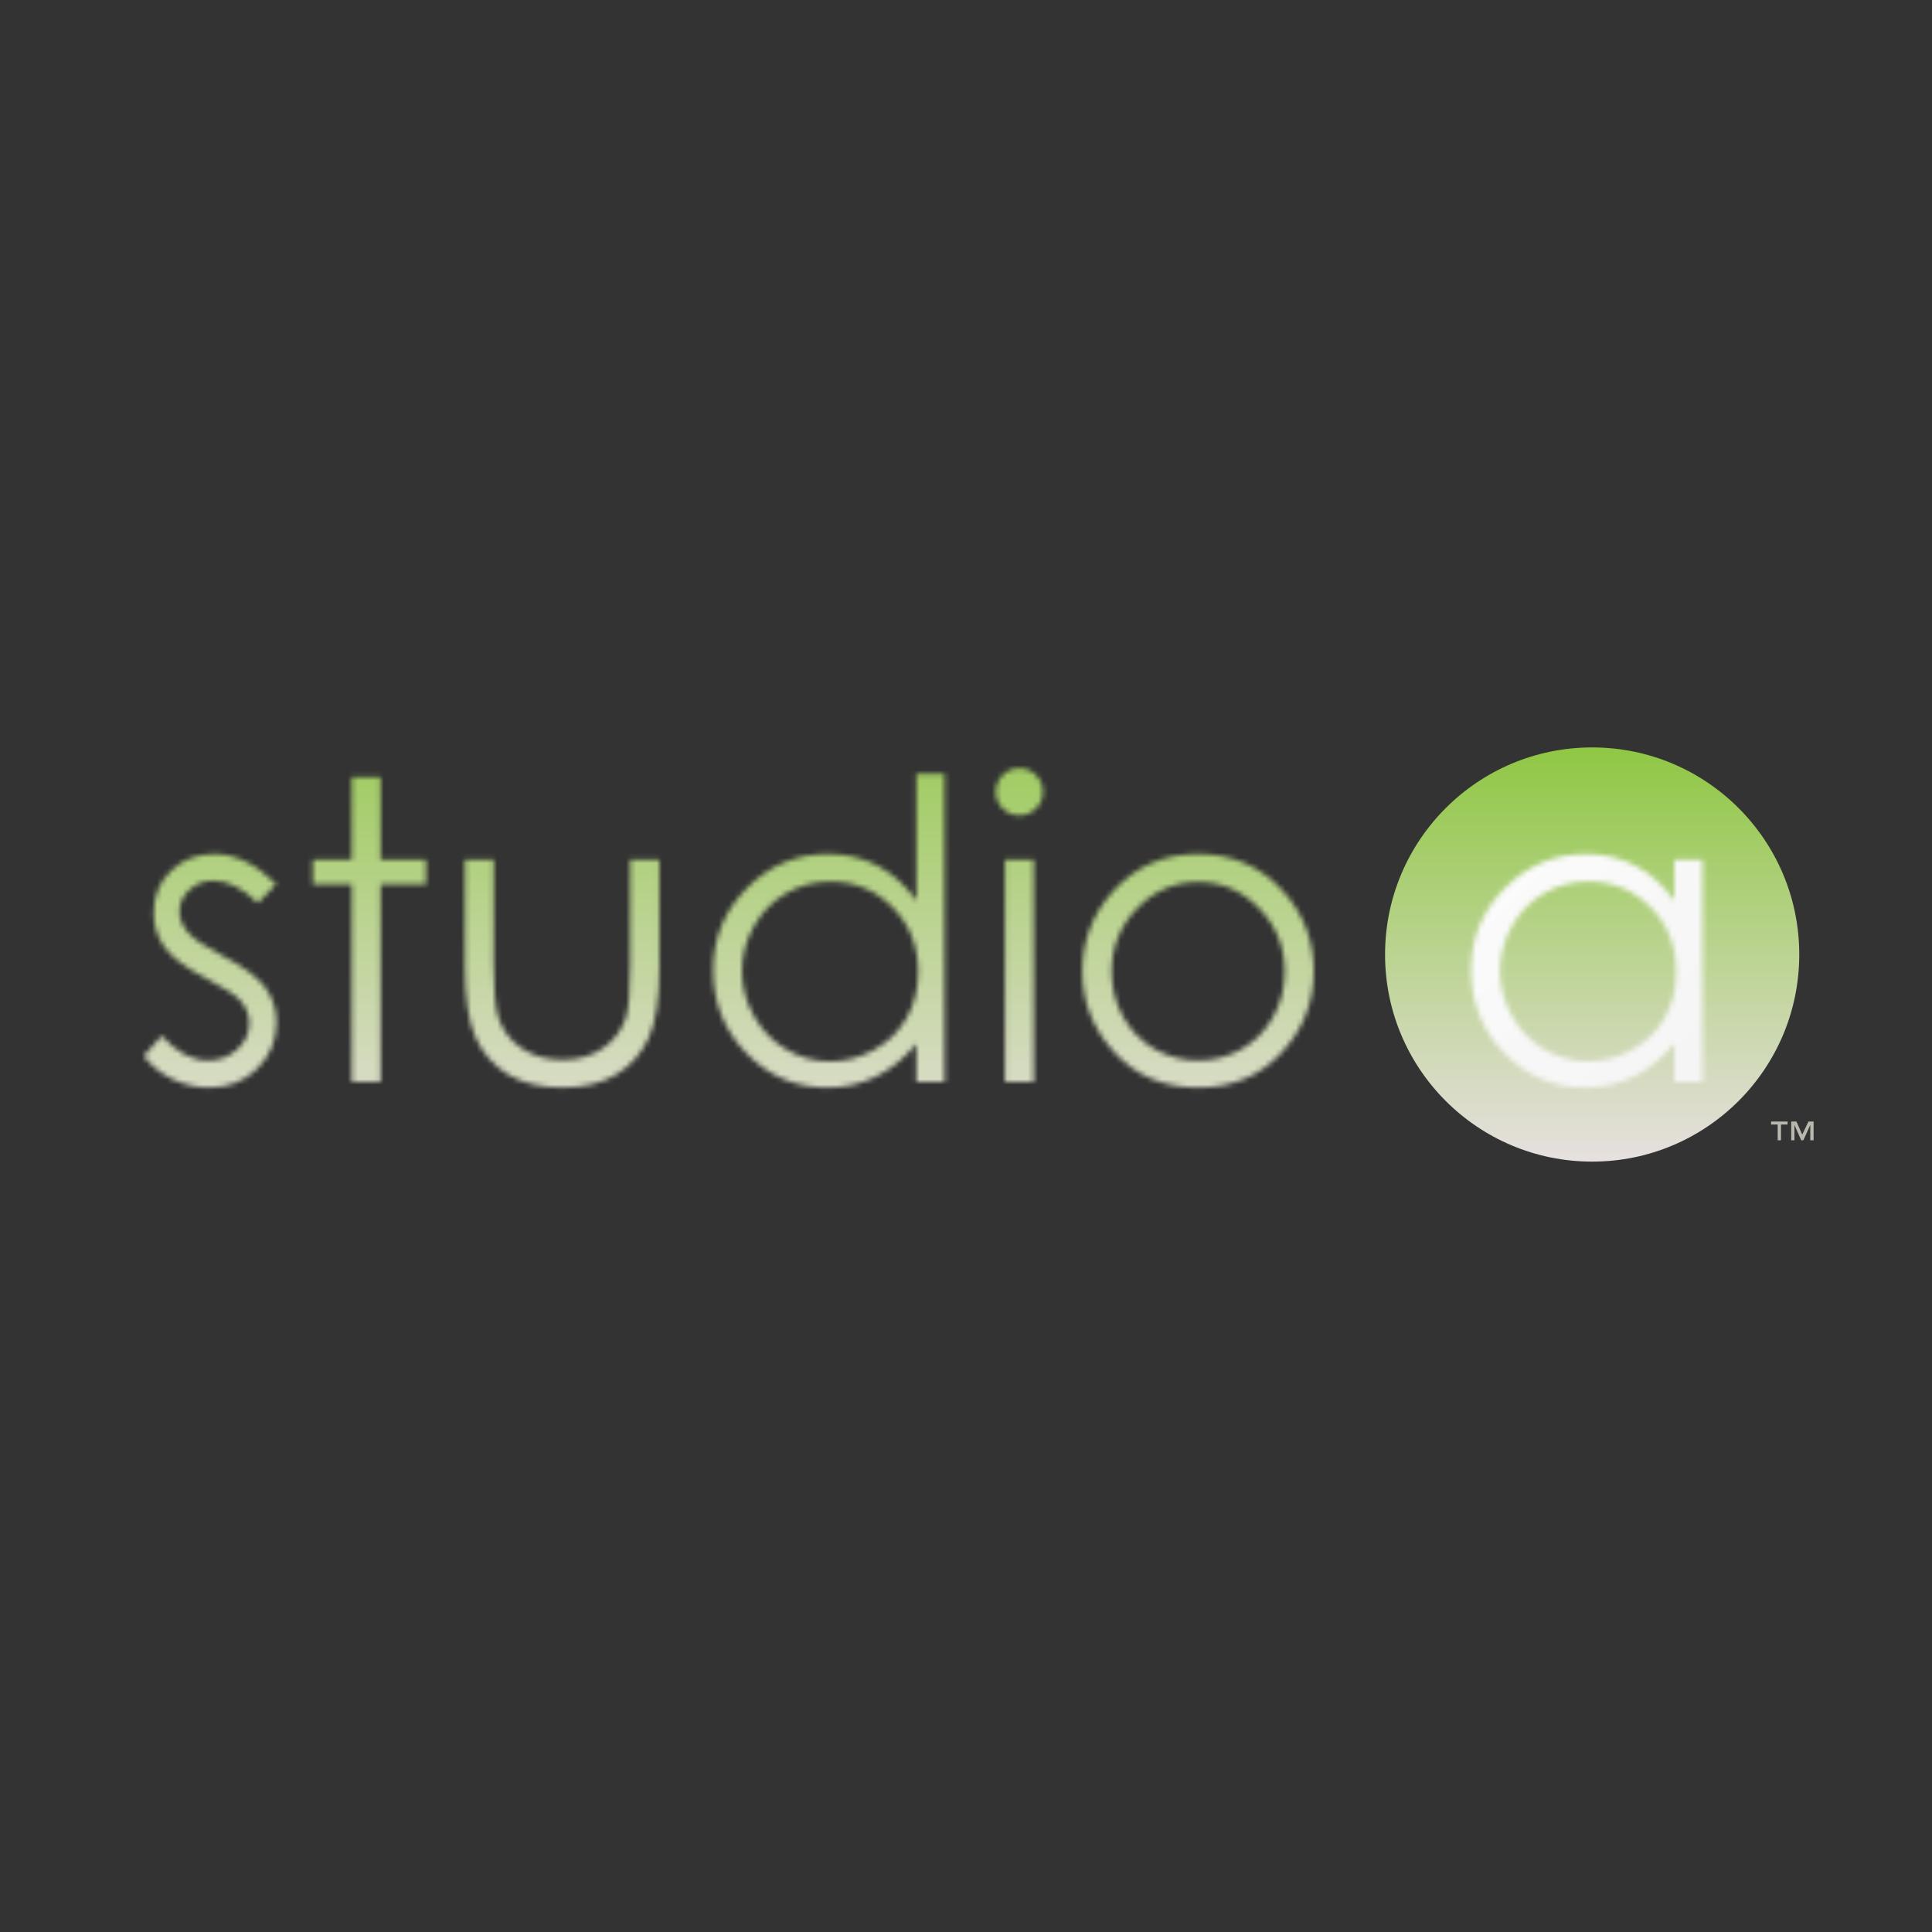 <svg xmlns="http://www.w3.org/2000/svg" xmlns:xlink="http://www.w3.org/1999/xlink" width="500" zoomAndPan="magnify" viewBox="0 0 375 375" height="500" preserveAspectRatio="xMidYMid meet" version="1.0"><rect x="0" y="0" width="375" height="375" fill="#333333" stroke="none"/><defs><filter x="0%" y="0%" width="100%" height="100%" id="f3860b9a65"><feColorMatrix values="0 0 0 0 1 0 0 0 0 1 0 0 0 0 1 0 0 0 1 0" color-interpolation-filters="sRGB"/></filter><g/><clipPath id="0bbfd09b2a"><path d="M 268.84 145.074 L 349.234 145.074 L 349.234 225.469 L 268.84 225.469 Z M 268.84 145.074 " clip-rule="nonzero"/></clipPath><clipPath id="4c2be31025"><path d="M 309.039 145.074 C 286.836 145.074 268.84 163.074 268.84 185.273 C 268.84 207.473 286.836 225.469 309.039 225.469 C 331.238 225.469 349.234 207.473 349.234 185.273 C 349.234 163.074 331.238 145.074 309.039 145.074 Z M 309.039 145.074 " clip-rule="nonzero"/></clipPath><clipPath id="2eabb72731"><path d="M 0.84 0.074 L 81.234 0.074 L 81.234 80.469 L 0.84 80.469 Z M 0.84 0.074 " clip-rule="nonzero"/></clipPath><clipPath id="fa4064a834"><path d="M 41.039 0.074 C 18.836 0.074 0.84 18.074 0.84 40.273 C 0.84 62.473 18.836 80.469 41.039 80.469 C 63.238 80.469 81.234 62.473 81.234 40.273 C 81.234 18.074 63.238 0.074 41.039 0.074 Z M 41.039 0.074 " clip-rule="nonzero"/></clipPath><linearGradient x1="128" gradientTransform="matrix(0.314, 0, 0, 0.314, 0.841, 0.076)" y1="0" x2="128" gradientUnits="userSpaceOnUse" y2="256" id="1fdea6c8d0"><stop stop-opacity="1" stop-color="rgb(56.079%, 78.04%, 26.27%)" offset="0"/><stop stop-opacity="1" stop-color="rgb(56.213%, 78.078%, 26.509%)" offset="0.004"/><stop stop-opacity="1" stop-color="rgb(56.349%, 78.116%, 26.75%)" offset="0.008"/><stop stop-opacity="1" stop-color="rgb(56.483%, 78.154%, 26.99%)" offset="0.012"/><stop stop-opacity="1" stop-color="rgb(56.618%, 78.192%, 27.231%)" offset="0.016"/><stop stop-opacity="1" stop-color="rgb(56.752%, 78.23%, 27.472%)" offset="0.02"/><stop stop-opacity="1" stop-color="rgb(56.888%, 78.268%, 27.713%)" offset="0.023"/><stop stop-opacity="1" stop-color="rgb(57.022%, 78.307%, 27.953%)" offset="0.027"/><stop stop-opacity="1" stop-color="rgb(57.158%, 78.345%, 28.194%)" offset="0.031"/><stop stop-opacity="1" stop-color="rgb(57.292%, 78.383%, 28.433%)" offset="0.035"/><stop stop-opacity="1" stop-color="rgb(57.428%, 78.423%, 28.674%)" offset="0.039"/><stop stop-opacity="1" stop-color="rgb(57.562%, 78.461%, 28.914%)" offset="0.043"/><stop stop-opacity="1" stop-color="rgb(57.697%, 78.499%, 29.155%)" offset="0.047"/><stop stop-opacity="1" stop-color="rgb(57.831%, 78.537%, 29.395%)" offset="0.051"/><stop stop-opacity="1" stop-color="rgb(57.967%, 78.575%, 29.636%)" offset="0.055"/><stop stop-opacity="1" stop-color="rgb(58.101%, 78.613%, 29.877%)" offset="0.059"/><stop stop-opacity="1" stop-color="rgb(58.237%, 78.651%, 30.118%)" offset="0.062"/><stop stop-opacity="1" stop-color="rgb(58.371%, 78.69%, 30.357%)" offset="0.066"/><stop stop-opacity="1" stop-color="rgb(58.505%, 78.728%, 30.598%)" offset="0.07"/><stop stop-opacity="1" stop-color="rgb(58.64%, 78.766%, 30.838%)" offset="0.074"/><stop stop-opacity="1" stop-color="rgb(58.775%, 78.806%, 31.079%)" offset="0.078"/><stop stop-opacity="1" stop-color="rgb(58.91%, 78.844%, 31.319%)" offset="0.082"/><stop stop-opacity="1" stop-color="rgb(59.045%, 78.882%, 31.56%)" offset="0.086"/><stop stop-opacity="1" stop-color="rgb(59.18%, 78.92%, 31.801%)" offset="0.09"/><stop stop-opacity="1" stop-color="rgb(59.314%, 78.958%, 32.042%)" offset="0.094"/><stop stop-opacity="1" stop-color="rgb(59.448%, 78.996%, 32.281%)" offset="0.098"/><stop stop-opacity="1" stop-color="rgb(59.584%, 79.034%, 32.523%)" offset="0.102"/><stop stop-opacity="1" stop-color="rgb(59.718%, 79.073%, 32.762%)" offset="0.105"/><stop stop-opacity="1" stop-color="rgb(59.854%, 79.111%, 33.003%)" offset="0.109"/><stop stop-opacity="1" stop-color="rgb(59.988%, 79.149%, 33.243%)" offset="0.113"/><stop stop-opacity="1" stop-color="rgb(60.123%, 79.187%, 33.484%)" offset="0.117"/><stop stop-opacity="1" stop-color="rgb(60.257%, 79.225%, 33.725%)" offset="0.121"/><stop stop-opacity="1" stop-color="rgb(60.393%, 79.265%, 33.966%)" offset="0.125"/><stop stop-opacity="1" stop-color="rgb(60.527%, 79.303%, 34.206%)" offset="0.129"/><stop stop-opacity="1" stop-color="rgb(60.663%, 79.341%, 34.447%)" offset="0.133"/><stop stop-opacity="1" stop-color="rgb(60.797%, 79.379%, 34.686%)" offset="0.137"/><stop stop-opacity="1" stop-color="rgb(60.933%, 79.417%, 34.927%)" offset="0.141"/><stop stop-opacity="1" stop-color="rgb(61.067%, 79.456%, 35.167%)" offset="0.145"/><stop stop-opacity="1" stop-color="rgb(61.201%, 79.494%, 35.408%)" offset="0.148"/><stop stop-opacity="1" stop-color="rgb(61.336%, 79.532%, 35.649%)" offset="0.152"/><stop stop-opacity="1" stop-color="rgb(61.472%, 79.57%, 35.89%)" offset="0.156"/><stop stop-opacity="1" stop-color="rgb(61.606%, 79.608%, 36.13%)" offset="0.16"/><stop stop-opacity="1" stop-color="rgb(61.742%, 79.646%, 36.371%)" offset="0.164"/><stop stop-opacity="1" stop-color="rgb(61.876%, 79.684%, 36.61%)" offset="0.168"/><stop stop-opacity="1" stop-color="rgb(62.01%, 79.724%, 36.852%)" offset="0.172"/><stop stop-opacity="1" stop-color="rgb(62.144%, 79.762%, 37.091%)" offset="0.176"/><stop stop-opacity="1" stop-color="rgb(62.28%, 79.8%, 37.332%)" offset="0.18"/><stop stop-opacity="1" stop-color="rgb(62.415%, 79.839%, 37.573%)" offset="0.184"/><stop stop-opacity="1" stop-color="rgb(62.55%, 79.877%, 37.814%)" offset="0.188"/><stop stop-opacity="1" stop-color="rgb(62.685%, 79.915%, 38.054%)" offset="0.191"/><stop stop-opacity="1" stop-color="rgb(62.819%, 79.953%, 38.295%)" offset="0.195"/><stop stop-opacity="1" stop-color="rgb(62.953%, 79.991%, 38.535%)" offset="0.199"/><stop stop-opacity="1" stop-color="rgb(63.089%, 80.029%, 38.776%)" offset="0.203"/><stop stop-opacity="1" stop-color="rgb(63.223%, 80.067%, 39.015%)" offset="0.207"/><stop stop-opacity="1" stop-color="rgb(63.359%, 80.107%, 39.256%)" offset="0.211"/><stop stop-opacity="1" stop-color="rgb(63.493%, 80.145%, 39.496%)" offset="0.215"/><stop stop-opacity="1" stop-color="rgb(63.628%, 80.183%, 39.737%)" offset="0.219"/><stop stop-opacity="1" stop-color="rgb(63.762%, 80.222%, 39.978%)" offset="0.223"/><stop stop-opacity="1" stop-color="rgb(63.898%, 80.26%, 40.219%)" offset="0.227"/><stop stop-opacity="1" stop-color="rgb(64.032%, 80.298%, 40.459%)" offset="0.23"/><stop stop-opacity="1" stop-color="rgb(64.168%, 80.336%, 40.7%)" offset="0.234"/><stop stop-opacity="1" stop-color="rgb(64.302%, 80.374%, 40.939%)" offset="0.238"/><stop stop-opacity="1" stop-color="rgb(64.438%, 80.412%, 41.18%)" offset="0.242"/><stop stop-opacity="1" stop-color="rgb(64.572%, 80.45%, 41.42%)" offset="0.246"/><stop stop-opacity="1" stop-color="rgb(64.706%, 80.489%, 41.661%)" offset="0.25"/><stop stop-opacity="1" stop-color="rgb(64.841%, 80.527%, 41.902%)" offset="0.254"/><stop stop-opacity="1" stop-color="rgb(64.977%, 80.566%, 42.143%)" offset="0.258"/><stop stop-opacity="1" stop-color="rgb(65.111%, 80.605%, 42.383%)" offset="0.262"/><stop stop-opacity="1" stop-color="rgb(65.247%, 80.643%, 42.624%)" offset="0.266"/><stop stop-opacity="1" stop-color="rgb(65.381%, 80.681%, 42.863%)" offset="0.27"/><stop stop-opacity="1" stop-color="rgb(65.515%, 80.719%, 43.105%)" offset="0.273"/><stop stop-opacity="1" stop-color="rgb(65.649%, 80.757%, 43.344%)" offset="0.277"/><stop stop-opacity="1" stop-color="rgb(65.785%, 80.795%, 43.585%)" offset="0.281"/><stop stop-opacity="1" stop-color="rgb(65.919%, 80.833%, 43.826%)" offset="0.285"/><stop stop-opacity="1" stop-color="rgb(66.055%, 80.872%, 44.067%)" offset="0.289"/><stop stop-opacity="1" stop-color="rgb(66.19%, 80.91%, 44.307%)" offset="0.293"/><stop stop-opacity="1" stop-color="rgb(66.324%, 80.948%, 44.548%)" offset="0.297"/><stop stop-opacity="1" stop-color="rgb(66.458%, 80.986%, 44.788%)" offset="0.301"/><stop stop-opacity="1" stop-color="rgb(66.594%, 81.026%, 45.029%)" offset="0.305"/><stop stop-opacity="1" stop-color="rgb(66.728%, 81.064%, 45.268%)" offset="0.309"/><stop stop-opacity="1" stop-color="rgb(66.864%, 81.102%, 45.509%)" offset="0.312"/><stop stop-opacity="1" stop-color="rgb(66.998%, 81.14%, 45.75%)" offset="0.316"/><stop stop-opacity="1" stop-color="rgb(67.133%, 81.178%, 45.992%)" offset="0.32"/><stop stop-opacity="1" stop-color="rgb(67.267%, 81.216%, 46.231%)" offset="0.324"/><stop stop-opacity="1" stop-color="rgb(67.403%, 81.255%, 46.472%)" offset="0.328"/><stop stop-opacity="1" stop-color="rgb(67.537%, 81.293%, 46.712%)" offset="0.332"/><stop stop-opacity="1" stop-color="rgb(67.673%, 81.331%, 46.953%)" offset="0.336"/><stop stop-opacity="1" stop-color="rgb(67.807%, 81.369%, 47.192%)" offset="0.34"/><stop stop-opacity="1" stop-color="rgb(67.943%, 81.409%, 47.433%)" offset="0.344"/><stop stop-opacity="1" stop-color="rgb(68.077%, 81.447%, 47.675%)" offset="0.348"/><stop stop-opacity="1" stop-color="rgb(68.211%, 81.485%, 47.916%)" offset="0.352"/><stop stop-opacity="1" stop-color="rgb(68.346%, 81.523%, 48.155%)" offset="0.355"/><stop stop-opacity="1" stop-color="rgb(68.481%, 81.561%, 48.396%)" offset="0.359"/><stop stop-opacity="1" stop-color="rgb(68.616%, 81.599%, 48.636%)" offset="0.363"/><stop stop-opacity="1" stop-color="rgb(68.752%, 81.638%, 48.877%)" offset="0.367"/><stop stop-opacity="1" stop-color="rgb(68.886%, 81.676%, 49.117%)" offset="0.371"/><stop stop-opacity="1" stop-color="rgb(69.02%, 81.714%, 49.358%)" offset="0.375"/><stop stop-opacity="1" stop-color="rgb(69.154%, 81.752%, 49.597%)" offset="0.379"/><stop stop-opacity="1" stop-color="rgb(69.29%, 81.79%, 49.838%)" offset="0.383"/><stop stop-opacity="1" stop-color="rgb(69.424%, 81.828%, 50.079%)" offset="0.387"/><stop stop-opacity="1" stop-color="rgb(69.56%, 81.868%, 50.32%)" offset="0.391"/><stop stop-opacity="1" stop-color="rgb(69.695%, 81.906%, 50.56%)" offset="0.395"/><stop stop-opacity="1" stop-color="rgb(69.829%, 81.944%, 50.801%)" offset="0.398"/><stop stop-opacity="1" stop-color="rgb(69.963%, 81.982%, 51.041%)" offset="0.402"/><stop stop-opacity="1" stop-color="rgb(70.099%, 82.021%, 51.282%)" offset="0.406"/><stop stop-opacity="1" stop-color="rgb(70.233%, 82.059%, 51.521%)" offset="0.41"/><stop stop-opacity="1" stop-color="rgb(70.369%, 82.097%, 51.762%)" offset="0.414"/><stop stop-opacity="1" stop-color="rgb(70.503%, 82.135%, 52.003%)" offset="0.418"/><stop stop-opacity="1" stop-color="rgb(70.638%, 82.173%, 52.245%)" offset="0.422"/><stop stop-opacity="1" stop-color="rgb(70.772%, 82.211%, 52.484%)" offset="0.426"/><stop stop-opacity="1" stop-color="rgb(70.908%, 82.249%, 52.725%)" offset="0.43"/><stop stop-opacity="1" stop-color="rgb(71.042%, 82.288%, 52.965%)" offset="0.434"/><stop stop-opacity="1" stop-color="rgb(71.178%, 82.327%, 53.206%)" offset="0.438"/><stop stop-opacity="1" stop-color="rgb(71.312%, 82.365%, 53.445%)" offset="0.441"/><stop stop-opacity="1" stop-color="rgb(71.446%, 82.404%, 53.687%)" offset="0.445"/><stop stop-opacity="1" stop-color="rgb(71.581%, 82.442%, 53.928%)" offset="0.449"/><stop stop-opacity="1" stop-color="rgb(71.716%, 82.48%, 54.169%)" offset="0.453"/><stop stop-opacity="1" stop-color="rgb(71.851%, 82.518%, 54.408%)" offset="0.457"/><stop stop-opacity="1" stop-color="rgb(71.986%, 82.556%, 54.649%)" offset="0.461"/><stop stop-opacity="1" stop-color="rgb(72.121%, 82.594%, 54.889%)" offset="0.465"/><stop stop-opacity="1" stop-color="rgb(72.256%, 82.632%, 55.13%)" offset="0.469"/><stop stop-opacity="1" stop-color="rgb(72.391%, 82.671%, 55.37%)" offset="0.473"/><stop stop-opacity="1" stop-color="rgb(72.525%, 82.71%, 55.611%)" offset="0.477"/><stop stop-opacity="1" stop-color="rgb(72.659%, 82.748%, 55.852%)" offset="0.48"/><stop stop-opacity="1" stop-color="rgb(72.795%, 82.787%, 56.093%)" offset="0.484"/><stop stop-opacity="1" stop-color="rgb(72.929%, 82.825%, 56.332%)" offset="0.488"/><stop stop-opacity="1" stop-color="rgb(73.065%, 82.863%, 56.573%)" offset="0.492"/><stop stop-opacity="1" stop-color="rgb(73.199%, 82.901%, 56.813%)" offset="0.496"/><stop stop-opacity="1" stop-color="rgb(73.334%, 82.939%, 57.054%)" offset="0.5"/><stop stop-opacity="1" stop-color="rgb(73.468%, 82.977%, 57.294%)" offset="0.504"/><stop stop-opacity="1" stop-color="rgb(73.604%, 83.015%, 57.535%)" offset="0.508"/><stop stop-opacity="1" stop-color="rgb(73.738%, 83.054%, 57.776%)" offset="0.512"/><stop stop-opacity="1" stop-color="rgb(73.874%, 83.092%, 58.017%)" offset="0.516"/><stop stop-opacity="1" stop-color="rgb(74.008%, 83.13%, 58.257%)" offset="0.52"/><stop stop-opacity="1" stop-color="rgb(74.142%, 83.17%, 58.498%)" offset="0.523"/><stop stop-opacity="1" stop-color="rgb(74.277%, 83.208%, 58.737%)" offset="0.527"/><stop stop-opacity="1" stop-color="rgb(74.413%, 83.246%, 58.978%)" offset="0.531"/><stop stop-opacity="1" stop-color="rgb(74.547%, 83.284%, 59.218%)" offset="0.535"/><stop stop-opacity="1" stop-color="rgb(74.683%, 83.322%, 59.459%)" offset="0.539"/><stop stop-opacity="1" stop-color="rgb(74.817%, 83.36%, 59.698%)" offset="0.543"/><stop stop-opacity="1" stop-color="rgb(74.951%, 83.398%, 59.94%)" offset="0.547"/><stop stop-opacity="1" stop-color="rgb(75.085%, 83.437%, 60.181%)" offset="0.551"/><stop stop-opacity="1" stop-color="rgb(75.221%, 83.475%, 60.422%)" offset="0.555"/><stop stop-opacity="1" stop-color="rgb(75.356%, 83.513%, 60.661%)" offset="0.559"/><stop stop-opacity="1" stop-color="rgb(75.491%, 83.551%, 60.902%)" offset="0.562"/><stop stop-opacity="1" stop-color="rgb(75.626%, 83.589%, 61.142%)" offset="0.566"/><stop stop-opacity="1" stop-color="rgb(75.761%, 83.629%, 61.383%)" offset="0.57"/><stop stop-opacity="1" stop-color="rgb(75.896%, 83.667%, 61.623%)" offset="0.574"/><stop stop-opacity="1" stop-color="rgb(76.03%, 83.705%, 61.864%)" offset="0.578"/><stop stop-opacity="1" stop-color="rgb(76.164%, 83.743%, 62.105%)" offset="0.582"/><stop stop-opacity="1" stop-color="rgb(76.3%, 83.781%, 62.346%)" offset="0.586"/><stop stop-opacity="1" stop-color="rgb(76.434%, 83.82%, 62.585%)" offset="0.59"/><stop stop-opacity="1" stop-color="rgb(76.57%, 83.858%, 62.827%)" offset="0.594"/><stop stop-opacity="1" stop-color="rgb(76.704%, 83.896%, 63.066%)" offset="0.598"/><stop stop-opacity="1" stop-color="rgb(76.839%, 83.934%, 63.307%)" offset="0.602"/><stop stop-opacity="1" stop-color="rgb(76.973%, 83.972%, 63.547%)" offset="0.605"/><stop stop-opacity="1" stop-color="rgb(77.109%, 84.012%, 63.788%)" offset="0.609"/><stop stop-opacity="1" stop-color="rgb(77.243%, 84.05%, 64.029%)" offset="0.613"/><stop stop-opacity="1" stop-color="rgb(77.379%, 84.088%, 64.27%)" offset="0.617"/><stop stop-opacity="1" stop-color="rgb(77.513%, 84.126%, 64.51%)" offset="0.621"/><stop stop-opacity="1" stop-color="rgb(77.647%, 84.164%, 64.751%)" offset="0.625"/><stop stop-opacity="1" stop-color="rgb(77.782%, 84.203%, 64.99%)" offset="0.629"/><stop stop-opacity="1" stop-color="rgb(77.917%, 84.241%, 65.231%)" offset="0.633"/><stop stop-opacity="1" stop-color="rgb(78.052%, 84.279%, 65.471%)" offset="0.637"/><stop stop-opacity="1" stop-color="rgb(78.188%, 84.317%, 65.712%)" offset="0.641"/><stop stop-opacity="1" stop-color="rgb(78.322%, 84.355%, 65.953%)" offset="0.645"/><stop stop-opacity="1" stop-color="rgb(78.456%, 84.393%, 66.194%)" offset="0.648"/><stop stop-opacity="1" stop-color="rgb(78.59%, 84.431%, 66.434%)" offset="0.652"/><stop stop-opacity="1" stop-color="rgb(78.726%, 84.471%, 66.675%)" offset="0.656"/><stop stop-opacity="1" stop-color="rgb(78.86%, 84.509%, 66.914%)" offset="0.66"/><stop stop-opacity="1" stop-color="rgb(78.996%, 84.547%, 67.155%)" offset="0.664"/><stop stop-opacity="1" stop-color="rgb(79.131%, 84.586%, 67.395%)" offset="0.668"/><stop stop-opacity="1" stop-color="rgb(79.266%, 84.624%, 67.636%)" offset="0.672"/><stop stop-opacity="1" stop-color="rgb(79.401%, 84.662%, 67.877%)" offset="0.676"/><stop stop-opacity="1" stop-color="rgb(79.535%, 84.7%, 68.118%)" offset="0.68"/><stop stop-opacity="1" stop-color="rgb(79.669%, 84.738%, 68.358%)" offset="0.684"/><stop stop-opacity="1" stop-color="rgb(79.805%, 84.776%, 68.599%)" offset="0.688"/><stop stop-opacity="1" stop-color="rgb(79.939%, 84.814%, 68.839%)" offset="0.691"/><stop stop-opacity="1" stop-color="rgb(80.075%, 84.853%, 69.08%)" offset="0.695"/><stop stop-opacity="1" stop-color="rgb(80.209%, 84.891%, 69.319%)" offset="0.699"/><stop stop-opacity="1" stop-color="rgb(80.344%, 84.93%, 69.56%)" offset="0.703"/><stop stop-opacity="1" stop-color="rgb(80.478%, 84.969%, 69.801%)" offset="0.707"/><stop stop-opacity="1" stop-color="rgb(80.614%, 85.007%, 70.042%)" offset="0.711"/><stop stop-opacity="1" stop-color="rgb(80.748%, 85.045%, 70.282%)" offset="0.715"/><stop stop-opacity="1" stop-color="rgb(80.884%, 85.083%, 70.523%)" offset="0.719"/><stop stop-opacity="1" stop-color="rgb(81.018%, 85.121%, 70.763%)" offset="0.723"/><stop stop-opacity="1" stop-color="rgb(81.152%, 85.159%, 71.004%)" offset="0.727"/><stop stop-opacity="1" stop-color="rgb(81.287%, 85.197%, 71.243%)" offset="0.73"/><stop stop-opacity="1" stop-color="rgb(81.422%, 85.236%, 71.484%)" offset="0.734"/><stop stop-opacity="1" stop-color="rgb(81.557%, 85.274%, 71.724%)" offset="0.738"/><stop stop-opacity="1" stop-color="rgb(81.693%, 85.313%, 71.965%)" offset="0.742"/><stop stop-opacity="1" stop-color="rgb(81.827%, 85.352%, 72.206%)" offset="0.746"/><stop stop-opacity="1" stop-color="rgb(81.961%, 85.39%, 72.447%)" offset="0.75"/><stop stop-opacity="1" stop-color="rgb(82.095%, 85.428%, 72.687%)" offset="0.754"/><stop stop-opacity="1" stop-color="rgb(82.231%, 85.466%, 72.928%)" offset="0.758"/><stop stop-opacity="1" stop-color="rgb(82.365%, 85.504%, 73.167%)" offset="0.762"/><stop stop-opacity="1" stop-color="rgb(82.501%, 85.542%, 73.409%)" offset="0.766"/><stop stop-opacity="1" stop-color="rgb(82.635%, 85.58%, 73.648%)" offset="0.77"/><stop stop-opacity="1" stop-color="rgb(82.771%, 85.619%, 73.889%)" offset="0.773"/><stop stop-opacity="1" stop-color="rgb(82.906%, 85.657%, 74.13%)" offset="0.777"/><stop stop-opacity="1" stop-color="rgb(83.04%, 85.695%, 74.371%)" offset="0.781"/><stop stop-opacity="1" stop-color="rgb(83.174%, 85.733%, 74.611%)" offset="0.785"/><stop stop-opacity="1" stop-color="rgb(83.31%, 85.773%, 74.852%)" offset="0.789"/><stop stop-opacity="1" stop-color="rgb(83.444%, 85.811%, 75.092%)" offset="0.793"/><stop stop-opacity="1" stop-color="rgb(83.58%, 85.849%, 75.333%)" offset="0.797"/><stop stop-opacity="1" stop-color="rgb(83.714%, 85.887%, 75.572%)" offset="0.801"/><stop stop-opacity="1" stop-color="rgb(83.849%, 85.925%, 75.813%)" offset="0.805"/><stop stop-opacity="1" stop-color="rgb(83.983%, 85.963%, 76.054%)" offset="0.809"/><stop stop-opacity="1" stop-color="rgb(84.119%, 86.002%, 76.295%)" offset="0.812"/><stop stop-opacity="1" stop-color="rgb(84.253%, 86.04%, 76.535%)" offset="0.816"/><stop stop-opacity="1" stop-color="rgb(84.389%, 86.078%, 76.776%)" offset="0.82"/><stop stop-opacity="1" stop-color="rgb(84.523%, 86.116%, 77.016%)" offset="0.824"/><stop stop-opacity="1" stop-color="rgb(84.657%, 86.154%, 77.257%)" offset="0.828"/><stop stop-opacity="1" stop-color="rgb(84.792%, 86.192%, 77.496%)" offset="0.832"/><stop stop-opacity="1" stop-color="rgb(84.927%, 86.232%, 77.737%)" offset="0.836"/><stop stop-opacity="1" stop-color="rgb(85.062%, 86.27%, 77.979%)" offset="0.84"/><stop stop-opacity="1" stop-color="rgb(85.197%, 86.308%, 78.22%)" offset="0.844"/><stop stop-opacity="1" stop-color="rgb(85.332%, 86.346%, 78.459%)" offset="0.848"/><stop stop-opacity="1" stop-color="rgb(85.466%, 86.385%, 78.7%)" offset="0.852"/><stop stop-opacity="1" stop-color="rgb(85.6%, 86.423%, 78.94%)" offset="0.855"/><stop stop-opacity="1" stop-color="rgb(85.736%, 86.461%, 79.181%)" offset="0.859"/><stop stop-opacity="1" stop-color="rgb(85.87%, 86.499%, 79.42%)" offset="0.863"/><stop stop-opacity="1" stop-color="rgb(86.006%, 86.537%, 79.662%)" offset="0.867"/><stop stop-opacity="1" stop-color="rgb(86.14%, 86.575%, 79.903%)" offset="0.871"/><stop stop-opacity="1" stop-color="rgb(86.276%, 86.615%, 80.144%)" offset="0.875"/><stop stop-opacity="1" stop-color="rgb(86.411%, 86.653%, 80.383%)" offset="0.879"/><stop stop-opacity="1" stop-color="rgb(86.545%, 86.691%, 80.624%)" offset="0.883"/><stop stop-opacity="1" stop-color="rgb(86.679%, 86.729%, 80.864%)" offset="0.887"/><stop stop-opacity="1" stop-color="rgb(86.815%, 86.768%, 81.105%)" offset="0.891"/><stop stop-opacity="1" stop-color="rgb(86.949%, 86.806%, 81.345%)" offset="0.895"/><stop stop-opacity="1" stop-color="rgb(87.085%, 86.844%, 81.586%)" offset="0.898"/><stop stop-opacity="1" stop-color="rgb(87.219%, 86.882%, 81.825%)" offset="0.902"/><stop stop-opacity="1" stop-color="rgb(87.354%, 86.92%, 82.066%)" offset="0.906"/><stop stop-opacity="1" stop-color="rgb(87.488%, 86.958%, 82.307%)" offset="0.91"/><stop stop-opacity="1" stop-color="rgb(87.624%, 86.996%, 82.549%)" offset="0.914"/><stop stop-opacity="1" stop-color="rgb(87.758%, 87.035%, 82.788%)" offset="0.918"/><stop stop-opacity="1" stop-color="rgb(87.894%, 87.074%, 83.029%)" offset="0.922"/><stop stop-opacity="1" stop-color="rgb(88.028%, 87.112%, 83.269%)" offset="0.926"/><stop stop-opacity="1" stop-color="rgb(88.162%, 87.151%, 83.51%)" offset="0.93"/><stop stop-opacity="1" stop-color="rgb(88.297%, 87.189%, 83.749%)" offset="0.934"/><stop stop-opacity="1" stop-color="rgb(88.432%, 87.227%, 83.99%)" offset="0.938"/><stop stop-opacity="1" stop-color="rgb(88.567%, 87.265%, 84.232%)" offset="0.941"/><stop stop-opacity="1" stop-color="rgb(88.702%, 87.303%, 84.473%)" offset="0.945"/><stop stop-opacity="1" stop-color="rgb(88.837%, 87.341%, 84.712%)" offset="0.949"/><stop stop-opacity="1" stop-color="rgb(88.971%, 87.379%, 84.953%)" offset="0.953"/><stop stop-opacity="1" stop-color="rgb(89.105%, 87.418%, 85.193%)" offset="0.957"/><stop stop-opacity="1" stop-color="rgb(89.241%, 87.456%, 85.434%)" offset="0.961"/><stop stop-opacity="1" stop-color="rgb(89.375%, 87.494%, 85.674%)" offset="0.965"/><stop stop-opacity="1" stop-color="rgb(89.511%, 87.534%, 85.915%)" offset="0.969"/><stop stop-opacity="1" stop-color="rgb(89.645%, 87.572%, 86.156%)" offset="0.973"/><stop stop-opacity="1" stop-color="rgb(89.78%, 87.61%, 86.397%)" offset="0.977"/><stop stop-opacity="1" stop-color="rgb(89.914%, 87.648%, 86.636%)" offset="0.98"/><stop stop-opacity="1" stop-color="rgb(90.05%, 87.686%, 86.877%)" offset="0.984"/><stop stop-opacity="1" stop-color="rgb(90.184%, 87.724%, 87.117%)" offset="0.988"/><stop stop-opacity="1" stop-color="rgb(90.32%, 87.762%, 87.358%)" offset="0.992"/><stop stop-opacity="1" stop-color="rgb(90.454%, 87.801%, 87.598%)" offset="0.996"/><stop stop-opacity="1" stop-color="rgb(90.59%, 87.839%, 87.839%)" offset="1"/></linearGradient><clipPath id="57d9edccbe"><rect x="0" width="82" y="0" height="81"/></clipPath><clipPath id="0a3b6c397f"><path d="M 0 0 L 375 0 L 375 375 L 0 375 Z M 0 0 " clip-rule="nonzero"/></clipPath><linearGradient x1="185.539" gradientTransform="matrix(0.749, 0, 0, 0.75, 25.963, 121.858)" y1="-162.455" x2="185.539" gradientUnits="userSpaceOnUse" y2="337.478" id="8a24581ff8"><stop stop-opacity="1" stop-color="rgb(56.079%, 78.04%, 26.27%)" offset="0"/><stop stop-opacity="1" stop-color="rgb(56.079%, 78.04%, 26.27%)" offset="0.25"/><stop stop-opacity="1" stop-color="rgb(56.079%, 78.04%, 26.27%)" offset="0.312"/><stop stop-opacity="1" stop-color="rgb(56.131%, 78.053%, 26.361%)" offset="0.344"/><stop stop-opacity="1" stop-color="rgb(56.689%, 78.212%, 27.356%)" offset="0.348"/><stop stop-opacity="1" stop-color="rgb(57.196%, 78.357%, 28.261%)" offset="0.352"/><stop stop-opacity="1" stop-color="rgb(57.703%, 78.5%, 29.164%)" offset="0.355"/><stop stop-opacity="1" stop-color="rgb(58.209%, 78.644%, 30.069%)" offset="0.359"/><stop stop-opacity="1" stop-color="rgb(58.716%, 78.787%, 30.972%)" offset="0.363"/><stop stop-opacity="1" stop-color="rgb(59.222%, 78.932%, 31.877%)" offset="0.367"/><stop stop-opacity="1" stop-color="rgb(59.729%, 79.076%, 32.78%)" offset="0.371"/><stop stop-opacity="1" stop-color="rgb(60.236%, 79.219%, 33.685%)" offset="0.375"/><stop stop-opacity="1" stop-color="rgb(60.742%, 79.362%, 34.589%)" offset="0.379"/><stop stop-opacity="1" stop-color="rgb(61.249%, 79.507%, 35.493%)" offset="0.383"/><stop stop-opacity="1" stop-color="rgb(61.755%, 79.651%, 36.397%)" offset="0.387"/><stop stop-opacity="1" stop-color="rgb(62.263%, 79.796%, 37.302%)" offset="0.391"/><stop stop-opacity="1" stop-color="rgb(62.77%, 79.939%, 38.205%)" offset="0.395"/><stop stop-opacity="1" stop-color="rgb(63.277%, 80.083%, 39.11%)" offset="0.398"/><stop stop-opacity="1" stop-color="rgb(63.783%, 80.226%, 40.013%)" offset="0.402"/><stop stop-opacity="1" stop-color="rgb(64.29%, 80.371%, 40.918%)" offset="0.406"/><stop stop-opacity="1" stop-color="rgb(64.796%, 80.515%, 41.821%)" offset="0.41"/><stop stop-opacity="1" stop-color="rgb(65.303%, 80.658%, 42.726%)" offset="0.414"/><stop stop-opacity="1" stop-color="rgb(65.81%, 80.801%, 43.629%)" offset="0.418"/><stop stop-opacity="1" stop-color="rgb(66.316%, 80.946%, 44.534%)" offset="0.422"/><stop stop-opacity="1" stop-color="rgb(66.823%, 81.09%, 45.438%)" offset="0.426"/><stop stop-opacity="1" stop-color="rgb(67.329%, 81.235%, 46.342%)" offset="0.43"/><stop stop-opacity="1" stop-color="rgb(67.836%, 81.378%, 47.246%)" offset="0.434"/><stop stop-opacity="1" stop-color="rgb(68.344%, 81.522%, 48.151%)" offset="0.438"/><stop stop-opacity="1" stop-color="rgb(68.851%, 81.665%, 49.054%)" offset="0.441"/><stop stop-opacity="1" stop-color="rgb(69.357%, 81.81%, 49.957%)" offset="0.445"/><stop stop-opacity="1" stop-color="rgb(69.864%, 81.953%, 50.861%)" offset="0.449"/><stop stop-opacity="1" stop-color="rgb(70.37%, 82.097%, 51.765%)" offset="0.453"/><stop stop-opacity="1" stop-color="rgb(70.877%, 82.24%, 52.669%)" offset="0.457"/><stop stop-opacity="1" stop-color="rgb(71.384%, 82.385%, 53.574%)" offset="0.461"/><stop stop-opacity="1" stop-color="rgb(71.89%, 82.529%, 54.477%)" offset="0.465"/><stop stop-opacity="1" stop-color="rgb(72.397%, 82.674%, 55.382%)" offset="0.469"/><stop stop-opacity="1" stop-color="rgb(72.903%, 82.817%, 56.285%)" offset="0.473"/><stop stop-opacity="1" stop-color="rgb(73.41%, 82.961%, 57.19%)" offset="0.477"/><stop stop-opacity="1" stop-color="rgb(73.917%, 83.104%, 58.093%)" offset="0.48"/><stop stop-opacity="1" stop-color="rgb(74.423%, 83.249%, 58.998%)" offset="0.484"/><stop stop-opacity="1" stop-color="rgb(74.93%, 83.392%, 59.901%)" offset="0.488"/><stop stop-opacity="1" stop-color="rgb(75.438%, 83.536%, 60.806%)" offset="0.492"/><stop stop-opacity="1" stop-color="rgb(75.945%, 83.679%, 61.71%)" offset="0.496"/><stop stop-opacity="1" stop-color="rgb(76.451%, 83.824%, 62.614%)" offset="0.5"/><stop stop-opacity="1" stop-color="rgb(76.958%, 83.968%, 63.518%)" offset="0.504"/><stop stop-opacity="1" stop-color="rgb(77.464%, 84.113%, 64.423%)" offset="0.508"/><stop stop-opacity="1" stop-color="rgb(77.971%, 84.256%, 65.326%)" offset="0.512"/><stop stop-opacity="1" stop-color="rgb(78.477%, 84.399%, 66.231%)" offset="0.516"/><stop stop-opacity="1" stop-color="rgb(78.984%, 84.543%, 67.134%)" offset="0.52"/><stop stop-opacity="1" stop-color="rgb(79.491%, 84.688%, 68.039%)" offset="0.523"/><stop stop-opacity="1" stop-color="rgb(79.997%, 84.831%, 68.942%)" offset="0.527"/><stop stop-opacity="1" stop-color="rgb(80.504%, 84.976%, 69.847%)" offset="0.531"/><stop stop-opacity="1" stop-color="rgb(81.01%, 85.12%, 70.75%)" offset="0.535"/><stop stop-opacity="1" stop-color="rgb(81.519%, 85.263%, 71.655%)" offset="0.539"/><stop stop-opacity="1" stop-color="rgb(82.025%, 85.406%, 72.559%)" offset="0.543"/><stop stop-opacity="1" stop-color="rgb(82.532%, 85.551%, 73.463%)" offset="0.547"/><stop stop-opacity="1" stop-color="rgb(83.038%, 85.695%, 74.367%)" offset="0.551"/><stop stop-opacity="1" stop-color="rgb(83.545%, 85.838%, 75.272%)" offset="0.555"/><stop stop-opacity="1" stop-color="rgb(84.052%, 85.982%, 76.175%)" offset="0.559"/><stop stop-opacity="1" stop-color="rgb(84.558%, 86.127%, 77.08%)" offset="0.562"/><stop stop-opacity="1" stop-color="rgb(85.065%, 86.27%, 77.983%)" offset="0.566"/><stop stop-opacity="1" stop-color="rgb(85.571%, 86.415%, 78.888%)" offset="0.57"/><stop stop-opacity="1" stop-color="rgb(86.078%, 86.559%, 79.791%)" offset="0.574"/><stop stop-opacity="1" stop-color="rgb(86.584%, 86.702%, 80.696%)" offset="0.578"/><stop stop-opacity="1" stop-color="rgb(87.091%, 86.845%, 81.599%)" offset="0.582"/><stop stop-opacity="1" stop-color="rgb(87.599%, 86.99%, 82.504%)" offset="0.586"/><stop stop-opacity="1" stop-color="rgb(88.106%, 87.134%, 83.408%)" offset="0.59"/><stop stop-opacity="1" stop-color="rgb(88.612%, 87.277%, 84.311%)" offset="0.594"/><stop stop-opacity="1" stop-color="rgb(89.119%, 87.421%, 85.214%)" offset="0.598"/><stop stop-opacity="1" stop-color="rgb(89.626%, 87.566%, 86.119%)" offset="0.602"/><stop stop-opacity="1" stop-color="rgb(90.108%, 87.701%, 86.978%)" offset="0.605"/><stop stop-opacity="1" stop-color="rgb(90.59%, 87.839%, 87.839%)" offset="0.609"/><stop stop-opacity="1" stop-color="rgb(90.59%, 87.839%, 87.839%)" offset="0.625"/><stop stop-opacity="1" stop-color="rgb(90.59%, 87.839%, 87.839%)" offset="0.75"/><stop stop-opacity="1" stop-color="rgb(90.59%, 87.839%, 87.839%)" offset="1"/></linearGradient><clipPath id="17f32d2b75"><rect x="0" width="375" y="0" height="375"/></clipPath><clipPath id="3e73a9f27a"><rect x="0" width="375" y="0" height="375"/></clipPath><clipPath id="f15136febb"><rect x="0" width="375" y="0" height="375"/></clipPath><mask id="093d40c52a"><g filter="url(#f3860b9a65)"><g transform="matrix(1, 0, 0, 1, 0, 0)"><g clip-path="url(#f15136febb)"><g transform="matrix(1, 0, 0, 1, 0, 0)"><g clip-path="url(#3e73a9f27a)"><g fill="#000000" fill-opacity="1"><g transform="translate(25.766, 209.99)"><g><path d="M 27.859 -38.406 L 24.297 -34.719 C 21.336 -37.602 18.441 -39.047 15.609 -39.047 C 13.816 -39.047 12.281 -38.445 11 -37.25 C 9.719 -36.062 9.078 -34.676 9.078 -33.094 C 9.078 -31.695 9.602 -30.363 10.656 -29.094 C 11.719 -27.801 13.941 -26.281 17.328 -24.531 C 21.441 -22.395 24.238 -20.332 25.719 -18.344 C 27.176 -16.344 27.906 -14.086 27.906 -11.578 C 27.906 -8.035 26.66 -5.035 24.172 -2.578 C 21.691 -0.117 18.586 1.109 14.859 1.109 C 12.379 1.109 10.008 0.566 7.75 -0.516 C 5.488 -1.598 3.617 -3.094 2.141 -5 L 5.625 -8.953 C 8.457 -5.754 11.457 -4.156 14.625 -4.156 C 16.844 -4.156 18.727 -4.867 20.281 -6.297 C 21.844 -7.723 22.625 -9.398 22.625 -11.328 C 22.625 -12.922 22.109 -14.336 21.078 -15.578 C 20.055 -16.797 17.734 -18.328 14.109 -20.172 C 10.223 -22.18 7.582 -24.164 6.188 -26.125 C 4.781 -28.07 4.078 -30.301 4.078 -32.812 C 4.078 -36.094 5.191 -38.816 7.422 -40.984 C 9.66 -43.148 12.484 -44.234 15.891 -44.234 C 19.859 -44.234 23.848 -42.289 27.859 -38.406 Z M 27.859 -38.406 "/></g></g></g><g fill="#000000" fill-opacity="1"><g transform="translate(57.273, 209.99)"><g><path d="M 11.016 -59.141 L 16.609 -59.141 L 16.609 -43.125 L 25.406 -43.125 L 25.406 -38.359 L 16.609 -38.359 L 16.609 0 L 11.016 0 L 11.016 -38.359 L 3.453 -38.359 L 3.453 -43.125 L 11.016 -43.125 Z M 11.016 -59.141 "/></g></g></g><g fill="#000000" fill-opacity="1"><g transform="translate(84.777, 209.99)"><g><path d="M 5.469 -43.125 L 11.062 -43.125 L 11.062 -22.984 C 11.062 -18.066 11.32 -14.688 11.844 -12.844 C 12.645 -10.195 14.16 -8.109 16.391 -6.578 C 18.617 -5.047 21.281 -4.281 24.375 -4.281 C 27.469 -4.281 30.086 -5.023 32.234 -6.516 C 34.391 -8.016 35.879 -9.977 36.703 -12.406 C 37.254 -14.07 37.531 -17.598 37.531 -22.984 L 37.531 -43.125 L 43.203 -43.125 L 43.203 -21.953 C 43.203 -16.016 42.508 -11.535 41.125 -8.516 C 39.738 -5.504 37.648 -3.145 34.859 -1.438 C 32.066 0.258 28.57 1.109 24.375 1.109 C 20.176 1.109 16.664 0.258 13.844 -1.438 C 11.031 -3.145 8.93 -5.523 7.547 -8.578 C 6.16 -11.629 5.469 -16.223 5.469 -22.359 Z M 5.469 -43.125 "/></g></g></g><g fill="#000000" fill-opacity="1"><g transform="translate(134.117, 209.99)"><g><path d="M 49.219 -59.766 L 49.219 0 L 43.75 0 L 43.75 -7.406 C 41.426 -4.582 38.816 -2.457 35.922 -1.031 C 33.035 0.395 29.875 1.109 26.438 1.109 C 20.332 1.109 15.117 -1.102 10.797 -5.531 C 6.473 -9.957 4.312 -15.344 4.312 -21.688 C 4.312 -27.895 6.492 -33.203 10.859 -37.609 C 15.223 -42.023 20.469 -44.234 26.594 -44.234 C 30.133 -44.234 33.336 -43.477 36.203 -41.969 C 39.066 -40.469 41.582 -38.211 43.75 -35.203 L 43.75 -59.766 Z M 27.031 -38.875 C 23.938 -38.875 21.082 -38.113 18.469 -36.594 C 15.852 -35.082 13.77 -32.953 12.219 -30.203 C 10.676 -27.453 9.906 -24.547 9.906 -21.484 C 9.906 -18.441 10.68 -15.531 12.234 -12.75 C 13.797 -9.977 15.891 -7.82 18.516 -6.281 C 21.148 -4.738 23.973 -3.969 26.984 -3.969 C 30.023 -3.969 32.906 -4.734 35.625 -6.266 C 38.352 -7.797 40.445 -9.867 41.906 -12.484 C 43.375 -15.098 44.109 -18.047 44.109 -21.328 C 44.109 -26.316 42.461 -30.488 39.172 -33.844 C 35.891 -37.195 31.844 -38.875 27.031 -38.875 Z M 27.031 -38.875 "/></g></g></g><g fill="#000000" fill-opacity="1"><g transform="translate(189.719, 209.99)"><g><path d="M 8.125 -60.875 C 9.395 -60.875 10.477 -60.426 11.375 -59.531 C 12.27 -58.633 12.719 -57.551 12.719 -56.281 C 12.719 -55.039 12.27 -53.969 11.375 -53.062 C 10.477 -52.164 9.395 -51.719 8.125 -51.719 C 6.883 -51.719 5.812 -52.164 4.906 -53.062 C 4.008 -53.969 3.562 -55.039 3.562 -56.281 C 3.562 -57.551 4.008 -58.633 4.906 -59.531 C 5.812 -60.426 6.883 -60.875 8.125 -60.875 Z M 5.344 -43.125 L 10.938 -43.125 L 10.938 0 L 5.344 0 Z M 5.344 -43.125 "/></g></g></g><g fill="#000000" fill-opacity="1"><g transform="translate(205.968, 209.99)"><g><path d="M 26.594 -44.234 C 33.227 -44.234 38.723 -41.828 43.078 -37.016 C 47.047 -32.629 49.031 -27.438 49.031 -21.438 C 49.031 -15.414 46.938 -10.148 42.75 -5.641 C 38.562 -1.141 33.176 1.109 26.594 1.109 C 19.988 1.109 14.594 -1.141 10.406 -5.641 C 6.219 -10.148 4.125 -15.414 4.125 -21.438 C 4.125 -27.414 6.102 -32.598 10.062 -36.984 C 14.426 -41.816 19.938 -44.234 26.594 -44.234 Z M 26.594 -38.797 C 22 -38.797 18.051 -37.094 14.75 -33.688 C 11.445 -30.281 9.797 -26.16 9.797 -21.328 C 9.797 -18.203 10.547 -15.289 12.047 -12.594 C 13.555 -9.906 15.594 -7.828 18.156 -6.359 C 20.719 -4.891 23.531 -4.156 26.594 -4.156 C 29.656 -4.156 32.469 -4.891 35.031 -6.359 C 37.594 -7.828 39.629 -9.906 41.141 -12.594 C 42.648 -15.289 43.406 -18.203 43.406 -21.328 C 43.406 -26.16 41.742 -30.281 38.422 -33.688 C 35.109 -37.094 31.164 -38.797 26.594 -38.797 Z M 26.594 -38.797 "/></g></g></g><g fill="#000000" fill-opacity="1"><g transform="translate(259.122, 209.99)"><g/></g></g><g fill="#000000" fill-opacity="1"><g transform="translate(281.592, 209.99)"><g/></g></g></g></g></g></g></g></mask><clipPath id="29db789fce"><path d="M 0 0 L 375 0 L 375 375 L 0 375 Z M 0 0 " clip-rule="nonzero"/></clipPath><clipPath id="2af4c7141e"><rect x="0" width="375" y="0" height="375"/></clipPath><clipPath id="71aad8d6aa"><rect x="0" width="375" y="0" height="375"/></clipPath><clipPath id="44c3928c7a"><path d="M 119.312 0 L 375 0 L 375 375 L 119.312 375 Z M 119.312 0 " clip-rule="nonzero"/></clipPath><clipPath id="ec76c927c5"><path d="M 0.312 0 L 256 0 L 256 375 L 0.312 375 Z M 0.312 0 " clip-rule="nonzero"/></clipPath><clipPath id="72230799db"><path d="M 0.312 0 L 256 0 L 256 375 L 0.312 375 Z M 0.312 0 " clip-rule="nonzero"/></clipPath><linearGradient x1="-208.726" gradientTransform="matrix(0.749, 0, 0, 0.75, 162.393, 121.858)" y1="-170.192" x2="211.981" gradientUnits="userSpaceOnUse" y2="250.51" id="5c79602aec"><stop stop-opacity="1" stop-color="rgb(100%, 100%, 100%)" offset="0"/><stop stop-opacity="1" stop-color="rgb(100%, 100%, 100%)" offset="0.25"/><stop stop-opacity="1" stop-color="rgb(100%, 100%, 100%)" offset="0.375"/><stop stop-opacity="1" stop-color="rgb(100%, 100%, 100%)" offset="0.406"/><stop stop-opacity="1" stop-color="rgb(100%, 100%, 100%)" offset="0.438"/><stop stop-opacity="1" stop-color="rgb(99.919%, 99.919%, 99.919%)" offset="0.469"/><stop stop-opacity="1" stop-color="rgb(99.677%, 99.677%, 99.677%)" offset="0.484"/><stop stop-opacity="1" stop-color="rgb(99.353%, 99.353%, 99.353%)" offset="0.5"/><stop stop-opacity="1" stop-color="rgb(99.03%, 99.03%, 99.03%)" offset="0.516"/><stop stop-opacity="1" stop-color="rgb(98.705%, 98.705%, 98.705%)" offset="0.531"/><stop stop-opacity="1" stop-color="rgb(98.381%, 98.381%, 98.381%)" offset="0.547"/><stop stop-opacity="1" stop-color="rgb(98.058%, 98.058%, 98.058%)" offset="0.562"/><stop stop-opacity="1" stop-color="rgb(97.733%, 97.733%, 97.733%)" offset="0.578"/><stop stop-opacity="1" stop-color="rgb(97.409%, 97.409%, 97.409%)" offset="0.594"/><stop stop-opacity="1" stop-color="rgb(97.086%, 97.086%, 97.086%)" offset="0.594"/><stop stop-opacity="1" stop-color="rgb(96.924%, 96.924%, 96.924%)" offset="0.609"/><stop stop-opacity="1" stop-color="rgb(96.761%, 96.761%, 96.761%)" offset="0.625"/><stop stop-opacity="1" stop-color="rgb(96.437%, 96.437%, 96.437%)" offset="0.641"/><stop stop-opacity="1" stop-color="rgb(96.114%, 96.114%, 96.114%)" offset="0.656"/><stop stop-opacity="1" stop-color="rgb(95.789%, 95.789%, 95.789%)" offset="0.672"/><stop stop-opacity="1" stop-color="rgb(95.465%, 95.465%, 95.465%)" offset="0.688"/><stop stop-opacity="1" stop-color="rgb(95.14%, 95.14%, 95.14%)" offset="0.703"/><stop stop-opacity="1" stop-color="rgb(94.939%, 94.939%, 94.939%)" offset="0.719"/><stop stop-opacity="1" stop-color="rgb(94.899%, 94.899%, 94.899%)" offset="0.75"/><stop stop-opacity="1" stop-color="rgb(94.899%, 94.899%, 94.899%)" offset="1"/></linearGradient><clipPath id="9e73c28e6c"><rect x="0" width="256" y="0" height="375"/></clipPath><clipPath id="960f20fb48"><path d="M 0.312 0 L 256 0 L 256 375 L 0.312 375 Z M 0.312 0 " clip-rule="nonzero"/></clipPath><clipPath id="2090e833fc"><rect x="0" width="256" y="0" height="375"/></clipPath><clipPath id="9c31d5ae2a"><rect x="0" width="256" y="0" height="375"/></clipPath><mask id="f5c34f68a1"><g filter="url(#f3860b9a65)"><g><g clip-path="url(#9c31d5ae2a)"><g clip-path="url(#960f20fb48)"><g><g clip-path="url(#2090e833fc)"><g fill="#000000" fill-opacity="1"><g transform="translate(162.312, 209.99)"><g><path d="M 49.141 -43.125 L 49.141 0 L 43.672 0 L 43.672 -7.406 C 41.348 -4.582 38.738 -2.457 35.844 -1.031 C 32.957 0.395 29.797 1.109 26.359 1.109 C 20.254 1.109 15.039 -1.102 10.719 -5.531 C 6.395 -9.957 4.234 -15.344 4.234 -21.688 C 4.234 -27.895 6.414 -33.203 10.781 -37.609 C 15.145 -42.023 20.391 -44.234 26.516 -44.234 C 30.055 -44.234 33.258 -43.477 36.125 -41.969 C 38.988 -40.469 41.504 -38.211 43.672 -35.203 L 43.672 -43.125 Z M 26.953 -38.875 C 23.859 -38.875 21.004 -38.113 18.391 -36.594 C 15.773 -35.082 13.691 -32.953 12.141 -30.203 C 10.598 -27.453 9.828 -24.547 9.828 -21.484 C 9.828 -18.441 10.602 -15.531 12.156 -12.75 C 13.719 -9.977 15.812 -7.82 18.438 -6.281 C 21.07 -4.738 23.895 -3.969 26.906 -3.969 C 29.945 -3.969 32.828 -4.734 35.547 -6.266 C 38.273 -7.797 40.367 -9.867 41.828 -12.484 C 43.297 -15.098 44.031 -18.047 44.031 -21.328 C 44.031 -26.316 42.383 -30.488 39.094 -33.844 C 35.812 -37.195 31.766 -38.875 26.953 -38.875 Z M 26.953 -38.875 "/></g></g></g></g></g></g></g></g></g></mask><clipPath id="92ac8b332b"><path d="M 0.312 0 L 256 0 L 256 375 L 0.312 375 Z M 0.312 0 " clip-rule="nonzero"/></clipPath><clipPath id="956a723987"><rect x="0" width="256" y="0" height="375"/></clipPath><clipPath id="e18af2b982"><rect x="0" width="256" y="0" height="375"/></clipPath><clipPath id="0106319784"><path d="M 0.68 1 L 10 1 L 10 6 L 0.68 6 Z M 0.68 1 " clip-rule="nonzero"/></clipPath><clipPath id="71693a32b8"><rect x="0" width="13" y="0" height="11"/></clipPath></defs><g clip-path="url(#0bbfd09b2a)"><g clip-path="url(#4c2be31025)"><g transform="matrix(1, 0, 0, 1, 268, 145)"><g clip-path="url(#57d9edccbe)"><g clip-path="url(#2eabb72731)"><g clip-path="url(#fa4064a834)"><path fill="url(#1fdea6c8d0)" d="M 0.84 0.074 L 0.84 80.469 L 81.234 80.469 L 81.234 0.074 Z M 0.84 0.074 " fill-rule="nonzero"/></g></g></g></g></g></g><g transform="matrix(1, 0, 0, 1, 0, 0)"><g clip-path="url(#71aad8d6aa)"><g mask="url(#093d40c52a)"><g transform="matrix(1, 0, 0, 1, 0, 0)"><g clip-path="url(#2af4c7141e)"><g clip-path="url(#29db789fce)"><rect x="-136.5" fill="url(#8a24581ff8)" width="648" y="-136.5" height="648"/></g></g></g></g></g></g><g clip-path="url(#44c3928c7a)"><g transform="matrix(1, 0, 0, 1, 119, 0)"><g clip-path="url(#e18af2b982)"><g clip-path="url(#ec76c927c5)"><g mask="url(#f5c34f68a1)"><g><g clip-path="url(#956a723987)"><g clip-path="url(#92ac8b332b)"><path fill="url(#5c79602aec)" d="M 0.312 0 L 0.312 375 L 256 375 L 256 0 Z M 0.312 0 " fill-rule="nonzero"/></g></g></g></g></g></g></g></g><g transform="matrix(1, 0, 0, 1, 343, 216)"><g clip-path="url(#71693a32b8)"><g clip-path="url(#0106319784)"><g fill="#b9b8af" fill-opacity="1"><g transform="translate(0.721, 8.083)"><g><path d="M 8.297 -6.391 L 8.297 -2.75 L 7.656 -2.75 L 7.656 -5.734 L 6.312 -2.75 L 5.891 -2.75 L 4.578 -5.734 L 4.578 -2.75 L 3.953 -2.75 L 3.953 -6.391 L 4.969 -6.391 L 6.094 -3.859 L 7.297 -6.391 Z M 3.25 -6.391 L 3.25 -5.812 L 1.969 -5.812 L 1.969 -2.75 L 1.328 -2.75 L 1.328 -5.812 L 0.047 -5.812 L 0.047 -6.391 Z M 3.25 -6.391 "/></g></g></g></g><g fill="#b9b8af" fill-opacity="1"><g transform="translate(9.354, 8.083)"><g/></g></g></g></g></svg>